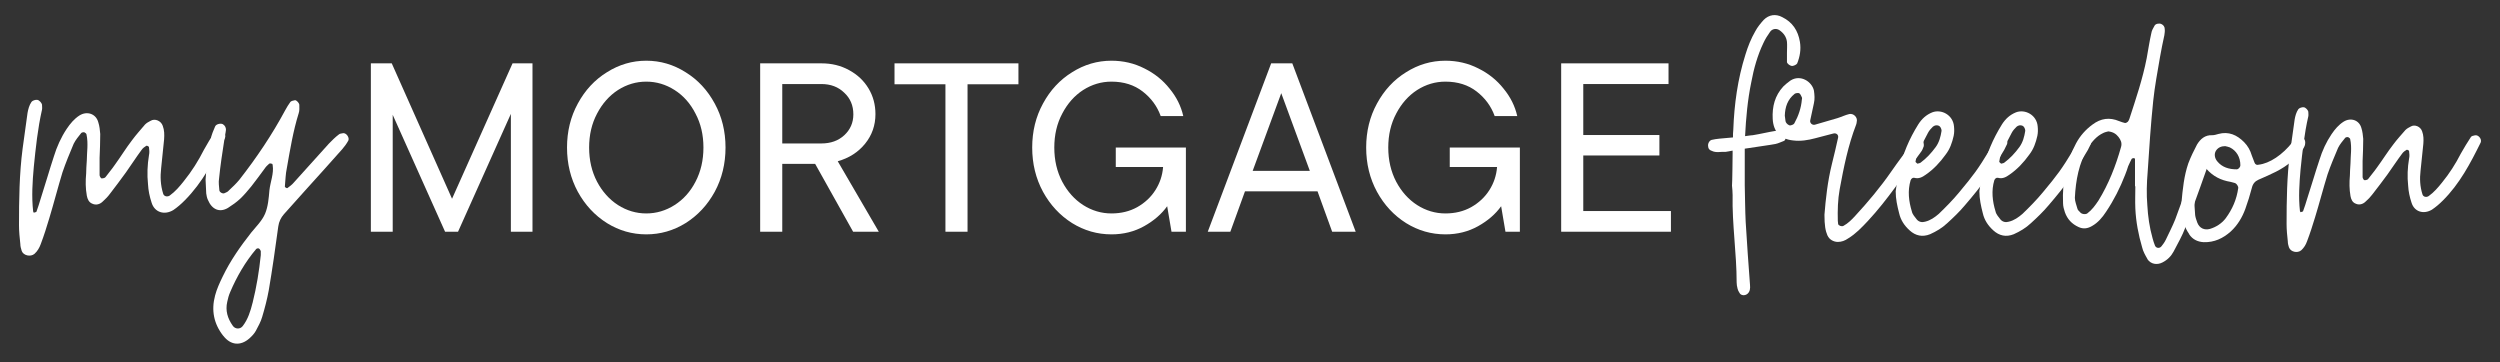<svg width="200" height="29" viewBox="0 0 200 29" fill="none" xmlns="http://www.w3.org/2000/svg">
<rect x="0" y="0" width="200" height="29" fill="#333333" stroke="none"/>
<path d="M143.775 5.072C143.726 5.171 143.478 5.296 143.329 5.273C143.179 5.25 142.983 5.098 142.957 4.973V4.222C142.957 3.922 142.983 3.645 142.957 3.345C142.908 2.943 142.683 2.643 142.361 2.419C142.113 2.244 141.764 2.293 141.591 2.57C141.393 2.847 141.219 3.121 141.07 3.447C140.6 4.426 140.301 5.503 140.102 6.581C139.805 8.011 139.681 9.438 139.606 10.892C139.929 10.842 140.177 10.816 140.226 10.816C140.845 10.717 141.442 10.566 142.061 10.467C142.234 10.417 142.406 10.417 142.556 10.44C142.729 10.49 142.83 10.641 142.879 10.79C142.928 10.941 142.83 11.215 142.729 11.268C142.507 11.343 142.283 11.469 142.035 11.518C141.663 11.594 140.548 11.742 139.58 11.894V14.827C139.606 15.806 139.606 16.781 139.655 17.76C139.753 19.441 139.877 21.119 140.001 22.799C140.027 23.076 140.001 23.326 139.802 23.501C139.603 23.676 139.258 23.653 139.157 23.425C139.082 23.326 139.033 23.201 139.007 23.099C138.958 22.924 138.932 22.747 138.932 22.598C138.932 20.268 138.56 17.935 138.609 15.605C138.609 15.354 138.583 15.104 138.56 14.853C138.586 14.652 138.609 12.47 138.609 12.273V12.048C138.387 12.098 138.189 12.124 138.065 12.147C137.693 12.121 137.295 12.246 136.95 12.072C136.777 12.022 136.653 11.897 136.653 11.719C136.604 11.495 136.751 11.244 136.927 11.192C137.125 11.142 137.347 11.116 137.546 11.093L138.638 10.994C138.638 10.793 138.638 10.569 138.664 10.367C138.739 8.337 139.013 6.331 139.632 4.376C139.831 3.724 140.078 3.097 140.425 2.497C140.597 2.171 140.845 1.871 141.093 1.594C141.513 1.169 142.061 1.093 142.579 1.37C143.398 1.772 143.845 2.448 143.994 3.351C144.092 3.954 143.994 4.53 143.772 5.081L143.775 5.072Z" fill="white"/>
<path d="M146.204 18.858C146.031 18.456 145.957 18.031 145.957 17.178C146.054 15.948 146.204 14.521 146.553 13.117C146.726 12.415 146.898 11.713 147.048 11.011C147.097 10.784 146.898 10.61 146.651 10.685L145.213 11.061C144.643 11.213 144.049 11.312 143.453 11.236C142.435 11.137 141.865 10.534 141.816 9.506C141.767 8.527 141.989 7.65 142.661 6.922C142.833 6.747 143.032 6.596 143.231 6.447C144.049 5.92 144.965 6.546 145.115 7.248C145.164 7.598 145.19 7.924 145.115 8.25L144.818 9.628C144.769 9.829 144.968 10.03 145.19 9.977L146.999 9.45C147.322 9.351 147.619 9.2 147.941 9.124C148.29 9.048 148.636 9.401 148.538 9.75C148.538 9.826 148.512 9.902 148.489 9.975C147.843 11.655 147.498 13.385 147.175 15.139C147.025 15.966 147.002 16.82 147.025 17.67C147.025 17.746 147.051 17.821 147.051 17.92C147.077 18.046 147.325 18.145 147.472 18.072C147.843 17.871 148.14 17.571 148.414 17.271C149.454 16.144 150.422 14.99 151.29 13.738C151.86 12.911 152.479 12.11 153.076 11.282C153.125 11.233 153.199 11.183 153.274 11.131C153.447 10.956 153.819 11.081 153.871 11.332C153.897 11.457 153.92 11.609 153.897 11.708C153.847 11.859 153.773 12.034 153.675 12.159C152.286 14.014 151.021 15.969 149.434 17.673C148.938 18.2 148.466 18.701 147.846 19.077C147.599 19.252 147.325 19.354 147.028 19.354C146.682 19.354 146.334 19.152 146.21 18.852L146.204 18.858ZM143.551 9.858C143.873 9.281 144.095 8.629 144.147 7.979C144.173 7.88 144.173 7.805 144.121 7.729C144.072 7.627 144.023 7.502 143.922 7.452C143.825 7.426 143.649 7.452 143.577 7.502C143.006 7.953 142.807 8.556 142.784 9.255C142.81 9.38 142.81 9.506 142.833 9.631C142.833 9.68 142.859 9.707 142.859 9.756C142.908 9.881 143.107 10.056 143.231 10.033C143.355 10.007 143.505 9.957 143.553 9.858H143.551Z" fill="white"/>
<path d="M152.774 18.433C152.353 18.058 152.053 17.606 151.93 17.056C151.779 16.479 151.655 15.902 151.655 15.302C151.731 14.752 151.806 14.198 151.93 13.674C152.203 12.346 152.747 11.093 153.468 9.94C153.742 9.514 154.087 9.188 154.583 8.987C155.303 8.711 156.245 9.188 156.32 10.114C156.346 10.365 156.346 10.616 156.294 10.866C156.17 11.416 155.998 11.92 155.649 12.369C155.202 12.995 154.681 13.549 154.061 13.974C153.788 14.175 153.491 14.326 153.145 14.224C152.995 14.198 152.898 14.3 152.848 14.425C152.6 15.253 152.699 16.106 152.946 16.907C152.995 17.157 153.194 17.358 153.344 17.559C153.516 17.76 153.764 17.81 154.012 17.734C154.433 17.635 154.782 17.385 155.104 17.108C155.675 16.558 156.245 15.981 156.741 15.378C157.908 13.974 158.227 13.549 159.17 11.993C159.368 11.667 159.59 11.341 159.815 11.041C159.939 10.889 160.212 10.866 160.359 10.991C160.558 11.143 160.633 11.367 160.558 11.542L160.336 11.993C159.195 13.924 158.651 14.725 157.187 16.429C156.767 16.93 156.271 17.408 155.773 17.859C155.375 18.235 154.906 18.512 154.41 18.736C153.791 18.987 153.246 18.861 152.774 18.436V18.433ZM153.64 13.018C154.113 12.669 154.508 12.241 154.856 11.766C155.13 11.39 155.254 10.939 155.326 10.461C155.326 10.31 155.228 10.109 155.104 10.059C154.931 9.983 154.759 10.033 154.632 10.135C154.482 10.286 154.335 10.435 154.234 10.636C153.938 11.186 153.664 11.74 153.39 12.317C153.315 12.518 153.266 12.719 153.24 12.943C153.24 12.969 153.338 13.042 153.39 13.094C153.465 13.068 153.563 13.068 153.638 13.018H153.64Z" fill="white"/>
<path d="M159.469 18.433C159.048 18.058 158.748 17.606 158.624 17.056C158.475 16.479 158.351 15.902 158.351 15.302C158.425 14.752 158.5 14.198 158.624 13.674C158.898 12.346 159.443 11.093 160.163 9.94C160.437 9.514 160.783 9.188 161.278 8.987C161.999 8.711 162.94 9.188 163.015 10.114C163.041 10.365 163.041 10.616 162.989 10.866C162.865 11.416 162.693 11.92 162.344 12.369C161.897 12.995 161.376 13.549 160.757 13.974C160.483 14.175 160.186 14.326 159.84 14.224C159.691 14.198 159.592 14.3 159.544 14.425C159.296 15.253 159.394 16.106 159.641 16.907C159.691 17.157 159.889 17.358 160.039 17.559C160.212 17.76 160.46 17.81 160.708 17.734C161.128 17.635 161.477 17.385 161.8 17.108C162.37 16.558 162.94 15.981 163.436 15.378C164.603 13.974 164.923 13.549 165.865 11.993C166.064 11.667 166.285 11.341 166.51 11.041C166.634 10.889 166.908 10.866 167.055 10.991C167.253 11.143 167.328 11.367 167.253 11.542L167.032 11.993C165.891 13.924 165.346 14.725 163.883 16.429C163.462 16.93 162.967 17.408 162.468 17.859C162.07 18.235 161.601 18.512 161.105 18.736C160.485 18.987 159.941 18.861 159.469 18.436V18.433ZM160.336 13.018C160.808 12.669 161.203 12.241 161.552 11.766C161.825 11.39 161.949 10.939 162.021 10.461C162.021 10.31 161.924 10.109 161.8 10.059C161.627 9.983 161.453 10.033 161.33 10.135C161.18 10.286 161.033 10.435 160.932 10.636C160.636 11.186 160.362 11.74 160.088 12.317C160.013 12.518 159.964 12.719 159.939 12.943C159.939 12.969 160.036 13.042 160.088 13.094C160.163 13.068 160.261 13.068 160.336 13.018Z" fill="white"/>
<path d="M171.792 20.714C171.619 20.414 171.445 20.111 171.371 19.788C171.074 18.786 170.875 17.731 170.827 16.68C170.8 16.077 170.827 15.477 170.827 14.9H170.8V12.745C170.8 12.695 170.752 12.646 170.725 12.646C170.651 12.646 170.552 12.672 170.527 12.722C170.429 12.896 170.353 13.097 170.253 13.298C170.178 13.525 170.103 13.776 170.005 14C169.608 15.028 169.112 16.007 168.492 16.933C168.196 17.385 167.847 17.81 167.352 18.087C167.003 18.288 166.657 18.337 166.285 18.163C165.741 17.912 165.392 17.536 165.193 16.986C165.119 16.761 165.044 16.508 165.044 16.258C164.969 14.554 165.292 12.949 166.084 11.469C166.407 10.866 166.853 10.365 167.398 9.966C168.066 9.465 168.76 9.366 169.53 9.689C169.68 9.739 169.852 9.815 170.002 9.841C170.077 9.841 170.175 9.791 170.224 9.742C170.273 9.692 170.322 9.59 170.348 9.518C170.869 7.913 171.414 6.308 171.736 4.653C171.86 3.977 171.959 3.299 172.108 2.646C172.135 2.445 172.259 2.244 172.356 2.07C172.431 1.895 172.728 1.845 172.901 1.918C173.073 1.994 173.175 2.145 173.175 2.294C173.2 2.469 173.175 2.643 173.148 2.821C173.025 3.398 172.901 3.975 172.803 4.551C172.604 5.728 172.382 6.881 172.258 8.061C172.06 9.966 171.936 11.871 171.812 13.776C171.737 14.653 171.713 15.529 171.785 16.409C171.835 17.312 171.959 18.189 172.207 19.065C172.255 19.266 172.33 19.467 172.405 19.665C172.503 19.866 172.777 19.893 172.927 19.692C173.051 19.54 173.175 19.365 173.272 19.164C173.52 18.637 173.794 18.11 174.016 17.559C174.661 15.829 175.28 14.076 175.9 12.319L176.197 11.466C176.272 11.315 176.369 11.166 176.471 11.041C176.568 10.916 176.718 10.84 176.917 10.889C177.09 10.916 177.263 11.189 177.24 11.367C177.213 11.492 177.213 11.618 177.165 11.743C176.396 13.898 175.652 16.054 174.834 18.186C174.586 18.861 174.215 19.488 173.892 20.117C173.693 20.493 173.396 20.793 172.999 20.994C172.578 21.218 172.056 21.145 171.783 20.717L171.792 20.714ZM167.873 16.051C168.691 14.723 169.261 13.269 169.683 11.763C169.78 11.437 169.657 11.187 169.484 10.962C169.285 10.712 169.063 10.56 168.665 10.511C168.591 10.537 168.417 10.56 168.268 10.636C167.723 10.886 167.352 11.338 167.029 11.839C166.308 13.068 166.061 14.42 165.989 15.823C165.989 16.1 166.113 16.4 166.188 16.677C166.213 16.802 166.312 16.878 166.409 16.977C166.51 17.128 166.83 17.178 166.98 17.076C167.352 16.799 167.625 16.424 167.873 16.048V16.051Z" fill="white"/>
<path d="M175.139 18.733C174.966 18.483 174.816 18.206 174.742 17.933C174.592 17.356 174.468 16.779 174.52 16.179C174.618 15.127 174.719 14.073 175.064 13.071C175.263 12.544 175.511 12.043 175.759 11.568C176.032 11.117 176.404 10.79 176.974 10.817C177.147 10.817 177.297 10.767 177.47 10.718C178.288 10.493 178.956 10.793 179.527 11.37C179.824 11.67 180.023 12.023 180.147 12.448L180.368 13.024C180.418 13.15 180.541 13.226 180.691 13.176C181.558 13.077 182.601 12.398 183.419 11.347C183.518 11.222 183.667 11.123 183.791 11.021C183.889 10.919 184.114 10.945 184.26 11.047C184.411 11.172 184.434 11.323 184.411 11.498C184.411 11.623 184.336 11.749 184.287 11.851C184.039 12.253 183.716 12.579 183.371 12.879C182.526 13.607 181.685 13.93 180.668 14.382C180.394 14.507 180.222 14.708 180.147 15.034C179.997 15.611 179.824 16.162 179.625 16.715C179.378 17.391 179.006 18.017 178.458 18.521C177.839 19.071 177.144 19.398 176.3 19.374C175.804 19.348 175.407 19.15 175.136 18.748L175.139 18.733ZM178.04 17.481C178.585 16.753 178.934 15.952 179.058 15.049C179.083 14.924 178.934 14.696 178.81 14.647C178.686 14.621 178.562 14.571 178.438 14.548C177.669 14.423 177.023 14.096 176.505 13.496C176.306 13.295 176.032 13.397 175.935 13.697C175.687 14.498 175.563 15.352 175.563 16.479L175.612 17.207C175.638 17.408 175.712 17.609 175.784 17.81C175.958 18.262 176.355 18.436 176.802 18.311C177.297 18.16 177.718 17.886 178.04 17.484V17.481ZM179.23 13.22C179.23 12.567 178.907 12.043 178.386 11.792C178.262 11.743 178.138 11.717 178.014 11.691C177.718 11.691 177.444 11.792 177.271 12.066C177.121 12.317 177.17 12.643 177.369 12.893C177.767 13.394 178.337 13.546 178.931 13.546C179.08 13.546 179.228 13.371 179.228 13.22H179.23Z" fill="white"/>
<path d="M183.123 19.811C183.074 19.66 183.024 19.485 183.024 19.31C182.975 18.858 182.927 18.384 182.927 17.932C182.927 16.027 182.952 14.096 183.2 12.217L183.572 9.561C183.621 9.284 183.696 8.984 183.868 8.734C183.944 8.635 184.166 8.559 184.315 8.582C184.466 8.609 184.638 8.807 184.664 8.932C184.664 9.057 184.69 9.182 184.664 9.308C184.342 10.712 184.191 12.142 184.044 13.569C183.947 14.673 183.872 15.774 183.995 16.878C183.995 16.904 184.044 16.977 184.044 16.977C184.119 16.951 184.243 16.927 184.243 16.901C184.367 16.575 184.468 16.249 184.566 15.922C184.912 14.868 185.211 13.816 185.557 12.788C185.779 12.06 186.102 11.358 186.526 10.732C186.799 10.33 187.096 9.981 187.494 9.73C188.064 9.38 188.732 9.605 188.908 10.231C189.006 10.531 189.032 10.831 189.058 11.108C189.058 11.708 189.032 12.311 189.008 12.887V14.166C189.008 14.242 189.058 14.318 189.107 14.39C189.132 14.44 189.38 14.417 189.455 14.315C189.677 14.015 189.925 13.738 190.15 13.412C190.596 12.809 190.994 12.159 191.463 11.556C191.76 11.154 192.109 10.779 192.432 10.403C192.555 10.278 192.705 10.202 192.852 10.126C193.175 9.925 193.644 10.126 193.768 10.502C193.892 10.828 193.892 11.154 193.867 11.504L193.644 13.659C193.57 14.286 193.595 14.912 193.794 15.538C193.843 15.739 194.091 15.815 194.29 15.689C194.711 15.389 195.033 15.014 195.356 14.612C195.952 13.883 196.448 13.109 196.868 12.282C197.116 11.83 197.39 11.405 197.661 10.979C197.71 10.878 197.86 10.854 197.983 10.828C198.257 10.752 198.577 11.128 198.453 11.405C197.635 13.059 196.768 14.714 195.428 16.042C195.154 16.319 194.858 16.569 194.56 16.77C193.892 17.172 193.149 16.945 192.924 16.22C192.775 15.768 192.676 15.317 192.651 14.842C192.576 14.14 192.602 13.415 192.726 12.686C192.775 12.485 192.751 12.284 192.726 12.084C192.726 12.034 192.575 11.958 192.527 11.985C192.403 12.06 192.253 12.159 192.155 12.311C191.758 12.838 191.386 13.415 190.991 13.965C190.594 14.492 190.199 15.043 189.775 15.57C189.625 15.771 189.452 15.946 189.254 16.12C189.029 16.345 188.732 16.421 188.462 16.295C188.188 16.196 188.09 15.946 188.04 15.692C187.943 15.142 187.943 14.588 187.992 14.038C187.992 13.738 188.018 13.461 188.04 13.059C188.04 12.482 188.164 11.807 188.015 11.128C188.015 11.079 187.917 11.003 187.865 10.977C187.79 10.95 187.666 10.977 187.617 11.026C187.419 11.277 187.196 11.527 187.047 11.827C186.75 12.529 186.451 13.231 186.203 13.956C185.854 15.084 185.557 16.237 185.211 17.367C185.012 18.02 184.814 18.646 184.566 19.298C184.468 19.575 184.318 19.826 184.094 20.026C183.797 20.277 183.25 20.152 183.126 19.802L183.123 19.811Z" fill="white"/>
<path d="M1.733 20.058C1.681 19.895 1.626 19.707 1.626 19.518C1.574 19.034 1.52 18.521 1.52 18.038C1.52 15.991 1.545 13.915 1.808 11.895L2.202 9.041C2.254 8.743 2.335 8.421 2.519 8.153C2.597 8.044 2.836 7.964 2.992 7.991C3.15 8.018 3.335 8.233 3.361 8.368C3.361 8.504 3.386 8.637 3.361 8.772C3.018 10.282 2.859 11.816 2.704 13.352C2.597 14.537 2.519 15.723 2.652 16.908C2.652 16.935 2.704 17.017 2.704 17.017C2.781 16.991 2.914 16.964 2.914 16.938C3.047 16.587 3.15 16.236 3.257 15.888C3.626 14.755 3.943 13.626 4.308 12.52C4.545 11.739 4.888 10.984 5.334 10.312C5.625 9.881 5.939 9.504 6.36 9.235C6.965 8.858 7.677 9.1 7.861 9.775C7.967 10.099 7.993 10.421 8.019 10.719C8.019 11.364 7.993 12.01 7.967 12.629V14.004C7.967 14.083 8.019 14.166 8.074 14.245C8.1 14.299 8.365 14.272 8.443 14.166C8.679 13.841 8.944 13.546 9.18 13.196C9.653 12.55 10.076 11.848 10.575 11.202C10.892 10.772 11.261 10.368 11.601 9.964C11.733 9.828 11.889 9.748 12.047 9.666C12.39 9.451 12.889 9.666 13.021 10.07C13.153 10.421 13.153 10.772 13.128 11.146L12.891 13.464C12.813 14.136 12.839 14.812 13.05 15.484C13.102 15.699 13.367 15.782 13.577 15.646C14.024 15.322 14.367 14.921 14.709 14.487C15.34 13.706 15.867 12.871 16.314 11.984C16.576 11.5 16.867 11.04 17.155 10.583C17.207 10.474 17.366 10.447 17.498 10.421C17.786 10.341 18.129 10.745 17.997 11.04C17.13 12.818 16.207 14.596 14.787 16.023C14.499 16.318 14.182 16.59 13.865 16.805C13.153 17.235 12.364 16.994 12.128 16.212C11.969 15.729 11.866 15.242 11.84 14.732C11.762 13.977 11.788 13.196 11.918 12.417C11.969 12.202 11.944 11.987 11.918 11.771C11.918 11.718 11.759 11.636 11.707 11.662C11.575 11.742 11.416 11.851 11.312 12.013C10.892 12.579 10.497 13.199 10.076 13.791C9.656 14.357 9.235 14.95 8.786 15.516C8.627 15.732 8.443 15.92 8.233 16.109C7.996 16.351 7.679 16.433 7.391 16.298C7.1 16.189 6.997 15.92 6.945 15.652C6.838 15.059 6.838 14.467 6.893 13.874C6.893 13.55 6.919 13.255 6.945 12.824C6.945 12.205 7.077 11.476 6.919 10.751C6.919 10.698 6.812 10.615 6.76 10.589C6.683 10.562 6.55 10.589 6.498 10.642C6.288 10.91 6.052 11.182 5.893 11.503C5.576 12.258 5.262 13.01 4.997 13.791C4.628 15.003 4.311 16.242 3.945 17.454C3.735 18.153 3.525 18.828 3.26 19.527C3.153 19.822 2.998 20.093 2.758 20.308C2.441 20.576 1.862 20.444 1.733 20.066V20.058Z" fill="white"/>
<path d="M17.864 26.872C17.1 25.902 16.89 24.826 17.207 23.64C17.34 23.127 17.576 22.617 17.812 22.131C18.417 20.866 19.232 19.707 20.102 18.601C20.497 18.117 20.97 17.657 21.209 17.091C21.445 16.525 21.5 15.853 21.552 15.233C21.63 14.532 21.921 13.886 21.814 13.213C21.814 13.16 21.788 13.104 21.762 13.104C21.684 13.078 21.578 13.051 21.526 13.104C21.393 13.213 21.264 13.346 21.157 13.508C20.814 13.965 20.471 14.452 20.105 14.909C19.817 15.26 19.526 15.608 19.209 15.906C18.921 16.174 18.578 16.416 18.235 16.634C17.55 17.038 16.945 16.743 16.631 15.988C16.553 15.826 16.524 15.637 16.498 15.475C16.472 15.098 16.472 14.747 16.446 14.372C16.498 13.269 16.683 12.19 16.867 11.114C16.919 10.763 17.077 10.442 17.21 10.117C17.288 9.928 17.631 9.849 17.815 9.928C17.999 10.037 18.077 10.197 18.077 10.386C18.051 10.654 17.971 10.925 17.945 11.194C17.786 12.217 17.628 13.24 17.524 14.29C17.472 14.585 17.524 14.909 17.55 15.233C17.576 15.396 17.838 15.528 17.971 15.449C18.103 15.396 18.233 15.339 18.313 15.233C18.601 14.965 18.892 14.694 19.155 14.372C20.523 12.621 21.759 10.79 22.814 8.823C22.946 8.581 23.076 8.366 23.234 8.15C23.312 8.071 23.471 8.041 23.603 8.015C23.735 8.015 23.946 8.256 23.946 8.392C23.946 8.607 23.972 8.849 23.894 9.064C23.448 10.492 23.208 11.972 22.946 13.455C22.84 13.939 22.84 14.425 22.788 14.935C22.788 14.962 22.84 14.989 22.866 15.015C22.917 15.042 22.972 15.068 22.998 15.042C23.182 14.906 23.367 14.773 23.499 14.611L26.314 11.488C26.55 11.247 26.816 10.975 27.104 10.76C27.181 10.68 27.34 10.68 27.472 10.651C27.735 10.651 27.971 11.028 27.867 11.244C27.735 11.485 27.579 11.701 27.395 11.916C26.421 13.019 25.421 14.125 24.421 15.23L22.71 17.141C22.474 17.41 22.315 17.734 22.263 18.111C22.027 19.837 21.791 21.532 21.5 23.228C21.367 23.956 21.183 24.655 20.973 25.357C20.866 25.734 20.656 26.112 20.471 26.459C20.339 26.701 20.154 26.89 19.944 27.079C19.232 27.698 18.443 27.618 17.864 26.863V26.872ZM20.206 24.233C20.523 22.968 20.733 21.674 20.863 20.409V20.084C20.837 20.031 20.785 19.922 20.731 19.895C20.679 19.842 20.546 19.869 20.494 19.922C19.627 20.945 18.941 22.131 18.414 23.369C18.308 23.611 18.23 23.882 18.178 24.151C18.019 24.852 18.204 25.472 18.625 26.064C18.809 26.333 19.203 26.359 19.414 26.091C19.834 25.551 20.045 24.879 20.203 24.233H20.206Z" fill="white"/>
<path d="M36.163 15.901L41.004 5.068H42.599V18.538H40.87V9.109L36.643 18.538H35.606L31.417 9.186V18.538H29.669V5.068H31.34L36.163 15.901Z" fill="white"/>
<path d="M51.702 18.749C50.575 18.749 49.525 18.448 48.552 17.845C47.578 17.229 46.803 16.395 46.227 15.344C45.65 14.279 45.362 13.099 45.362 11.803C45.362 10.508 45.65 9.334 46.227 8.282C46.803 7.217 47.578 6.383 48.552 5.781C49.525 5.165 50.575 4.857 51.702 4.857C52.83 4.857 53.88 5.165 54.853 5.781C55.827 6.383 56.602 7.217 57.178 8.282C57.754 9.334 58.042 10.508 58.042 11.803C58.042 13.099 57.754 14.279 57.178 15.344C56.602 16.395 55.827 17.229 54.853 17.845C53.88 18.448 52.83 18.749 51.702 18.749ZM51.702 17.075C52.509 17.075 53.265 16.851 53.97 16.402C54.674 15.953 55.231 15.331 55.641 14.536C56.064 13.727 56.275 12.817 56.275 11.803C56.275 10.79 56.064 9.885 55.641 9.09C55.231 8.282 54.674 7.653 53.97 7.204C53.265 6.755 52.509 6.531 51.702 6.531C50.895 6.531 50.14 6.755 49.435 7.204C48.744 7.653 48.186 8.282 47.764 9.09C47.341 9.885 47.13 10.79 47.13 11.803C47.13 12.817 47.341 13.727 47.764 14.536C48.186 15.331 48.744 15.953 49.435 16.402C50.14 16.851 50.895 17.075 51.702 17.075Z" fill="white"/>
<path d="M68.249 18.538L65.213 13.111H62.581V18.538H60.813V5.068H65.732C66.539 5.068 67.269 5.248 67.922 5.607C68.588 5.966 69.107 6.454 69.478 7.069C69.85 7.685 70.036 8.371 70.036 9.128C70.036 10.026 69.76 10.815 69.209 11.495C68.659 12.175 67.928 12.643 67.019 12.9L70.304 18.538H68.249ZM62.581 6.723V11.476H65.713C66.455 11.476 67.064 11.258 67.538 10.822C68.024 10.373 68.268 9.815 68.268 9.148C68.268 8.442 68.024 7.865 67.538 7.416C67.064 6.954 66.455 6.723 65.713 6.723H62.581Z" fill="white"/>
<path d="M77.403 18.538H75.635V6.742H71.561V5.068H81.475V6.742H77.403V18.538Z" fill="white"/>
<path d="M89.262 11.803H94.872V18.538H93.72L93.374 16.498C92.925 17.127 92.311 17.659 91.529 18.095C90.748 18.531 89.877 18.749 88.916 18.749C87.789 18.749 86.739 18.448 85.765 17.845C84.792 17.229 84.017 16.395 83.441 15.344C82.864 14.279 82.576 13.099 82.576 11.803C82.576 10.508 82.864 9.334 83.441 8.282C84.017 7.217 84.792 6.383 85.765 5.781C86.739 5.165 87.789 4.857 88.916 4.857C89.864 4.857 90.741 5.062 91.549 5.473C92.355 5.87 93.028 6.409 93.566 7.089C94.117 7.756 94.481 8.487 94.661 9.283H92.855C92.573 8.5 92.093 7.846 91.414 7.32C90.735 6.794 89.903 6.531 88.916 6.531C88.109 6.531 87.354 6.755 86.649 7.204C85.957 7.653 85.401 8.282 84.978 9.09C84.555 9.885 84.344 10.79 84.344 11.803C84.344 12.817 84.555 13.727 84.978 14.536C85.401 15.331 85.957 15.953 86.649 16.402C87.354 16.851 88.109 17.075 88.916 17.075C89.685 17.075 90.37 16.909 90.972 16.575C91.587 16.229 92.074 15.773 92.432 15.209C92.791 14.645 92.996 14.029 93.047 13.362H89.262V11.803Z" fill="white"/>
<path d="M108.456 18.538H106.573L105.401 15.305H99.599L98.427 18.538H96.621L101.693 5.068H103.384L108.456 18.538ZM104.786 13.669L102.5 7.454L100.214 13.669H104.786Z" fill="white"/>
<path d="M115.98 11.803H121.59V18.538H120.437L120.091 16.498C119.643 17.127 119.028 17.659 118.247 18.095C117.465 18.531 116.595 18.749 115.634 18.749C114.507 18.749 113.456 18.448 112.483 17.845C111.509 17.229 110.735 16.395 110.159 15.344C109.582 14.279 109.294 13.099 109.294 11.803C109.294 10.508 109.582 9.334 110.159 8.282C110.735 7.217 111.509 6.383 112.483 5.781C113.456 5.165 114.507 4.857 115.634 4.857C116.582 4.857 117.459 5.062 118.266 5.473C119.073 5.87 119.745 6.409 120.284 7.089C120.834 7.756 121.199 8.487 121.379 9.283H119.573C119.291 8.5 118.811 7.846 118.132 7.32C117.453 6.794 116.62 6.531 115.634 6.531C114.827 6.531 114.071 6.755 113.367 7.204C112.675 7.653 112.118 8.282 111.695 9.09C111.273 9.885 111.061 10.79 111.061 11.803C111.061 12.817 111.273 13.727 111.695 14.536C112.118 15.331 112.675 15.953 113.367 16.402C114.071 16.851 114.827 17.075 115.634 17.075C116.403 17.075 117.088 16.909 117.689 16.575C118.304 16.229 118.791 15.773 119.15 15.209C119.508 14.645 119.713 14.029 119.765 13.362H115.98V11.803Z" fill="white"/>
<path d="M126.662 12.438V16.883H133.674V18.538H124.894V5.068H133.482V6.723H126.662V10.802H132.752V12.438H126.662Z" fill="white"/>
</svg>
